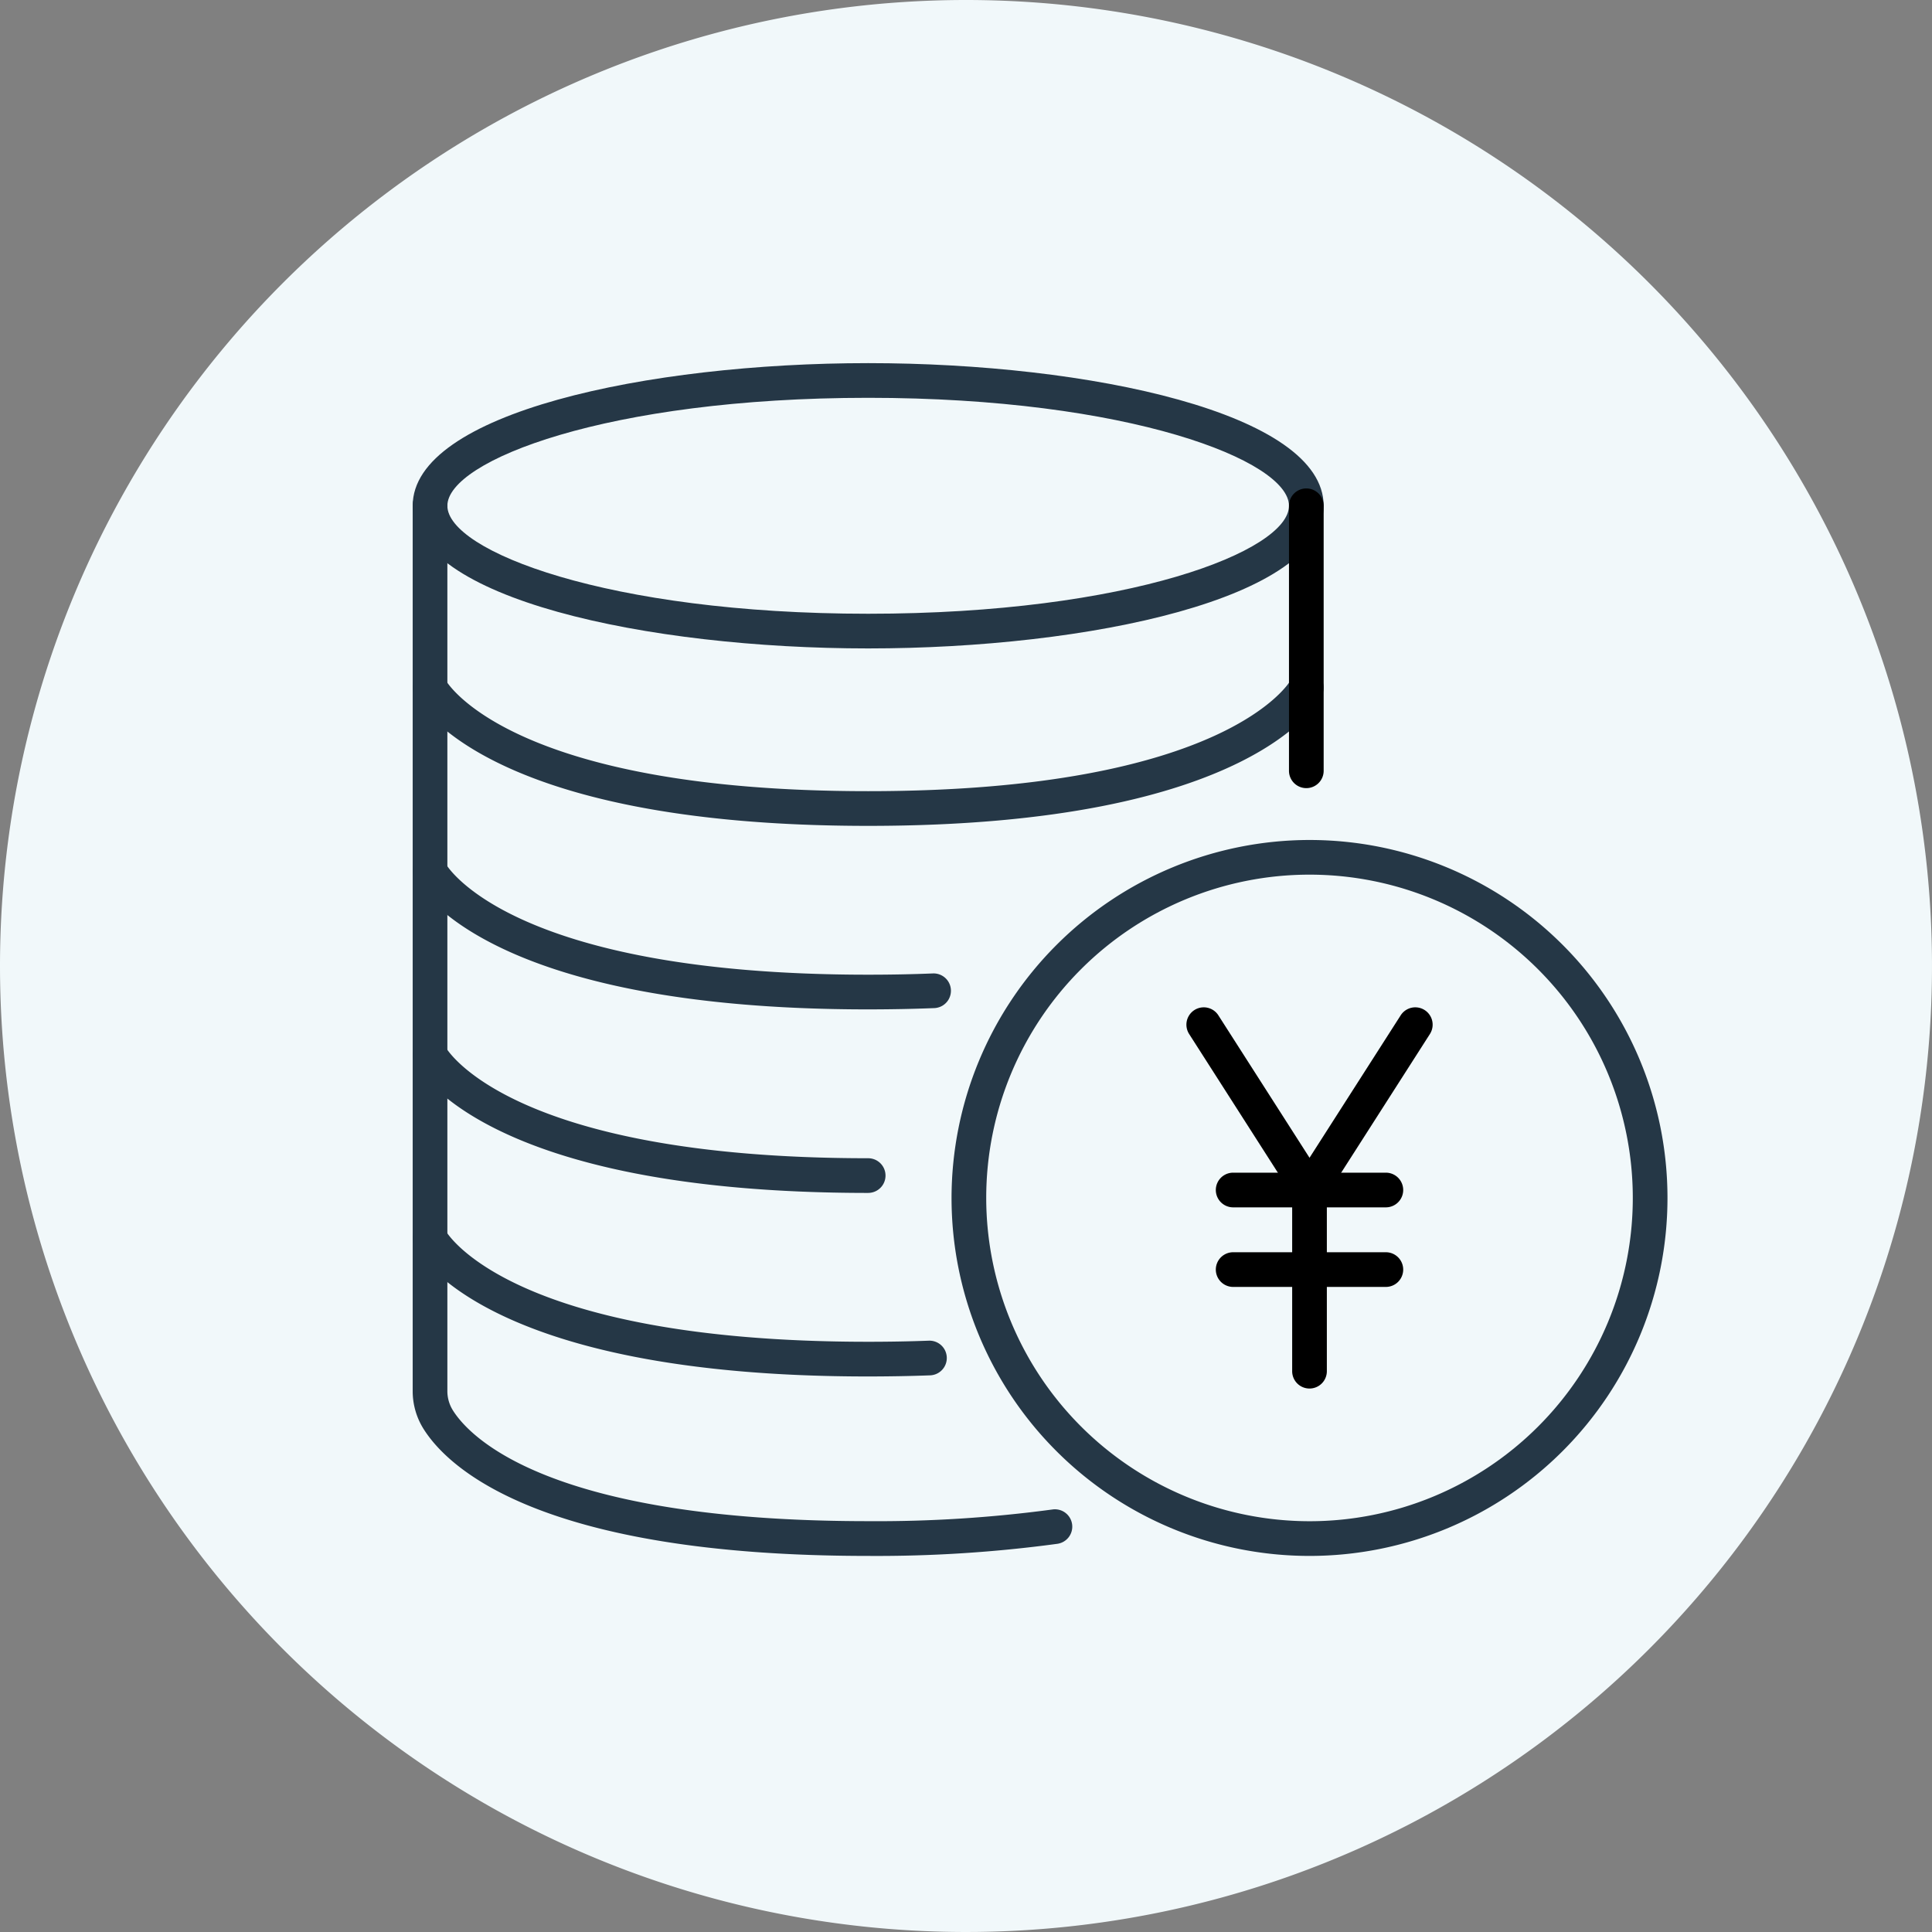 <svg xmlns="http://www.w3.org/2000/svg" width="120" height="120" viewBox="0 0 120 120">
  <rect x="0" y="0" width="120" height="120" fill="#808080" stroke="none"/>
  <g id="img_icon_doit_contact_icon05" transform="translate(-976 -999)">
    <path id="パス_121735" data-name="パス 121735" d="M60,0A60,60,0,1,1,0,60,60,60,0,0,1,60,0Z" transform="translate(976 999)" fill="#f1f8fa"/>
    <path id="パス_121717" data-name="パス 121717" d="M28.29,87.33C4.285,87.33.265,79.547.106,79.215a1.077,1.077,0,0,1,1.941-.934c.028.052,3.893,6.894,26.243,6.894,22.3,0,26.21-6.825,26.243-6.894a1.077,1.077,0,1,1,1.941.934C56.315,79.547,52.295,87.33,28.29,87.33Z" transform="translate(1001.634 962.966)" fill="#253746"/>
    <path id="パス_121718" data-name="パス 121718" d="M28.29,133.733c-24.005,0-28.025-7.783-28.184-8.115a1.077,1.077,0,1,1,1.941-.934c.028.052,3.892,6.894,26.243,6.894q2.116,0,4.02-.078a1.077,1.077,0,0,1,.086,2.153Q30.45,133.731,28.29,133.733Z" transform="translate(1001.634 927.962)" fill="#253746"/>
    <path id="パス_121719" data-name="パス 121719" d="M28.29,180.136c-24.005,0-28.025-7.783-28.184-8.115a1.077,1.077,0,0,1,1.941-.934c.028.052,3.892,6.894,26.243,6.894a1.077,1.077,0,1,1,0,2.154Z" transform="translate(1001.634 892.959)" fill="#253746"/>
    <path id="パス_121720" data-name="パス 121720" d="M28.29,226.54c-24,0-28.025-7.783-28.184-8.115a1.077,1.077,0,1,1,1.941-.934c.028.052,3.893,6.894,26.243,6.894q1.976,0,3.766-.068a1.077,1.077,0,1,1,.08,2.153Q30.307,226.538,28.29,226.54Z" transform="translate(1001.634 857.955)" fill="#253746"/>
    <path id="楕円形_32" data-name="楕円形 32" d="M23.291-5C37.006-5,51.582-1.895,51.582,3.86s-14.576,8.86-28.291,8.86S-5,9.615-5,3.86,9.576-5,23.291-5Zm0,15.566c16.194,0,26.137-3.906,26.137-6.706S39.485-2.846,23.291-2.846-2.846,1.06-2.846,3.86,7.1,10.566,23.291,10.566Z" transform="translate(1006.633 1026.555)" fill="#253746"/>
    <path id="線_60" data-name="線 60" d="M-3.923,13.614A1.077,1.077,0,0,1-5,12.537V-3.923A1.077,1.077,0,0,1-3.923-5,1.077,1.077,0,0,1-2.846-3.923V12.537A1.077,1.077,0,0,1-3.923,13.614Z" transform="translate(1061.061 1034.338)"/>
    <path id="パス_121721" data-name="パス 121721" d="M28.291,97.984c-20.436,0-26.115-5.508-27.609-7.876A4.407,4.407,0,0,1,0,87.754v-55a1.077,1.077,0,0,1,2.154,0v55a2.256,2.256,0,0,0,.35,1.2c1.017,1.612,5.881,6.871,25.787,6.871A81.385,81.385,0,0,0,39.734,95.1a1.077,1.077,0,1,1,.307,2.132A83.528,83.528,0,0,1,28.291,97.984Z" transform="translate(1001.633 997.657)" fill="#253746"/>
    <path id="パス_121722" data-name="パス 121722" d="M203.262,175.306a1.077,1.077,0,0,1-.907-.5l-6.569-10.266a1.077,1.077,0,0,1,1.815-1.161l5.662,8.848,5.662-8.848a1.077,1.077,0,1,1,1.815,1.161l-6.569,10.266A1.077,1.077,0,0,1,203.262,175.306Z" transform="translate(854.074 898.685)"/>
    <path id="線_61" data-name="線 61" d="M-3.923,8.407A1.077,1.077,0,0,1-5,7.329V-3.923A1.077,1.077,0,0,1-3.923-5,1.077,1.077,0,0,1-2.846-3.923V7.329A1.077,1.077,0,0,1-3.923,8.407Z" transform="translate(1061.259 1076.837)"/>
    <path id="線_62" data-name="線 62" d="M5.561-2.846H-3.923A1.077,1.077,0,0,1-5-3.923,1.077,1.077,0,0,1-3.923-5H5.561A1.077,1.077,0,0,1,6.638-3.923,1.077,1.077,0,0,1,5.561-2.846Z" transform="translate(1056.517 1076.837)"/>
    <path id="線_63" data-name="線 63" d="M5.561-2.846H-3.923A1.077,1.077,0,0,1-5-3.923,1.077,1.077,0,0,1-3.923-5H5.561A1.077,1.077,0,0,1,6.638-3.923,1.077,1.077,0,0,1,5.561-2.846Z" transform="translate(1056.517 1081.779)"/>
    <path id="楕円形_33" data-name="楕円形 33" d="M17.234-5A22.234,22.234,0,1,1-5,17.234,22.259,22.259,0,0,1,17.234-5Zm0,42.313a20.08,20.08,0,1,0-20.08-20.08A20.1,20.1,0,0,0,17.234,37.313Z" transform="translate(1040.102 1056.173)" fill="#253746"/>
  </g>
</svg>

